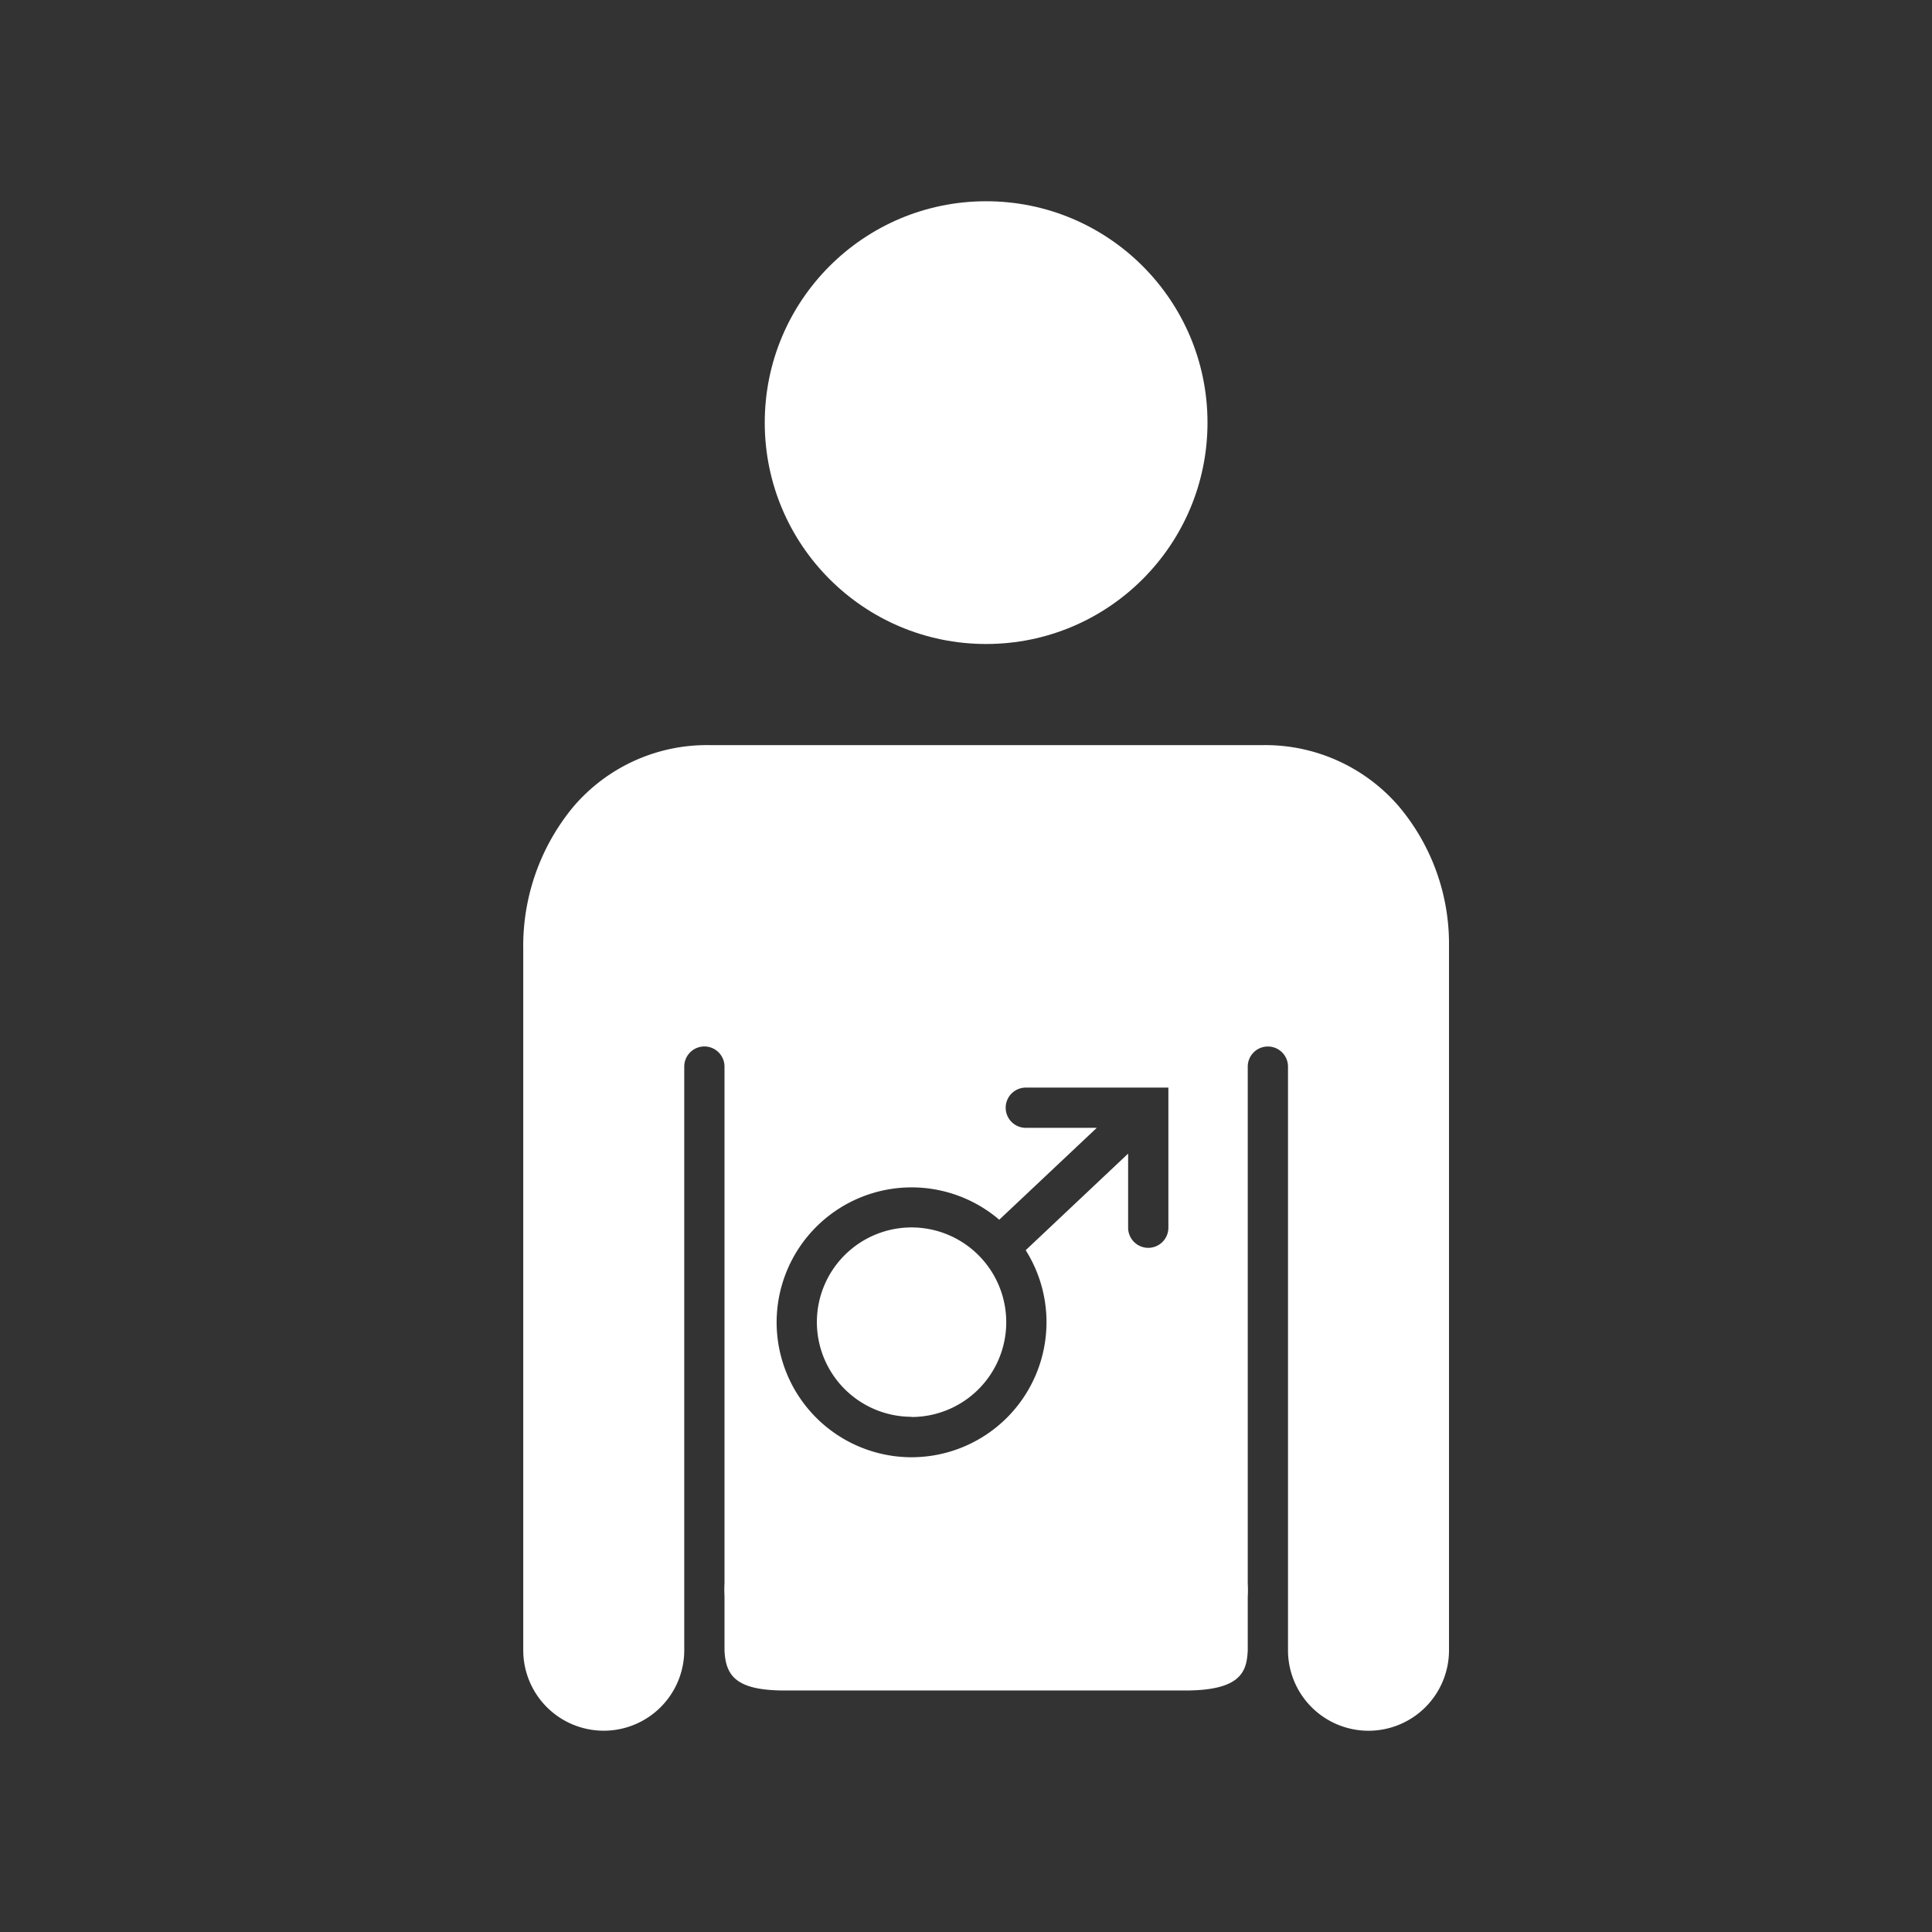 <svg xmlns="http://www.w3.org/2000/svg" xmlns:xlink="http://www.w3.org/1999/xlink" width="48" height="48" viewBox="0 0 48 48">
  <rect x="0" y="0" width="48" height="48" fill="#333333" stroke="none"/>
  <defs>
    <clipPath id="clip-mens_health_">
      <rect width="48" height="48"/>
    </clipPath>
  </defs>
  <g id="mens_health_" data-name="mens_health " clip-path="url(#clip-mens_health_)">
    <path id="Path_93" data-name="Path 93" transform="translate(14.69 -5.507)" fill="#a41f35"/>
    <rect id="Rectangle_742" data-name="Rectangle 742" width="13" height="3" rx="1.5" transform="translate(18 38)" fill="#fff"/>
    <g id="Group_14162" data-name="Group 14162" transform="translate(0)">
      <path id="Subtraction_36" data-name="Subtraction 36" d="M-277-95.512a2,2,0,0,1-2-2v-14.5a.5.5,0,0,0-.5-.5.5.5,0,0,0-.5.5v14c0,.056,0,.111,0,.165,0,.108,0,.209,0,.307v.028c-.024.519-.156.986-1.5,1h-10c-1.218,0-1.472-.367-1.5-1v-.029c0-.1,0-.2,0-.307,0-.054,0-.109,0-.165v-14a.5.5,0,0,0-.5-.5.5.5,0,0,0-.5.5v14.5a2,2,0,0,1-2,2,2,2,0,0,1-2-2v-17.414a5.42,5.42,0,0,1,1.25-3.548A4.359,4.359,0,0,1-293.39-120h13.781a4.38,4.38,0,0,1,3.357,1.515A5.3,5.3,0,0,1-275-115.007v17.494A2,2,0,0,1-277-95.512Zm-11.353-13.5a3.355,3.355,0,0,0-3.352,3.352,3.356,3.356,0,0,0,3.352,3.353A3.356,3.356,0,0,0-285-105.66a3.348,3.348,0,0,0-.517-1.791l2.545-2.4v1.841a.5.5,0,0,0,.5.5.5.5,0,0,0,.5-.5v-3.481h-3.542a.5.5,0,0,0-.5.5.5.5,0,0,0,.5.5h1.763l-2.423,2.283A3.352,3.352,0,0,0-288.353-109.012Zm0,5.7a2.355,2.355,0,0,1-2.352-2.353,2.354,2.354,0,0,1,2.352-2.352A2.355,2.355,0,0,1-286-105.66,2.355,2.355,0,0,1-288.353-103.307Z" transform="translate(311 138.512)" fill="#fff"/>
      <circle id="Ellipse_322" data-name="Ellipse 322" cx="5.5" cy="5.5" r="5.5" transform="translate(19 5)" fill="#fff"/>
    </g>
  </g>
</svg>
